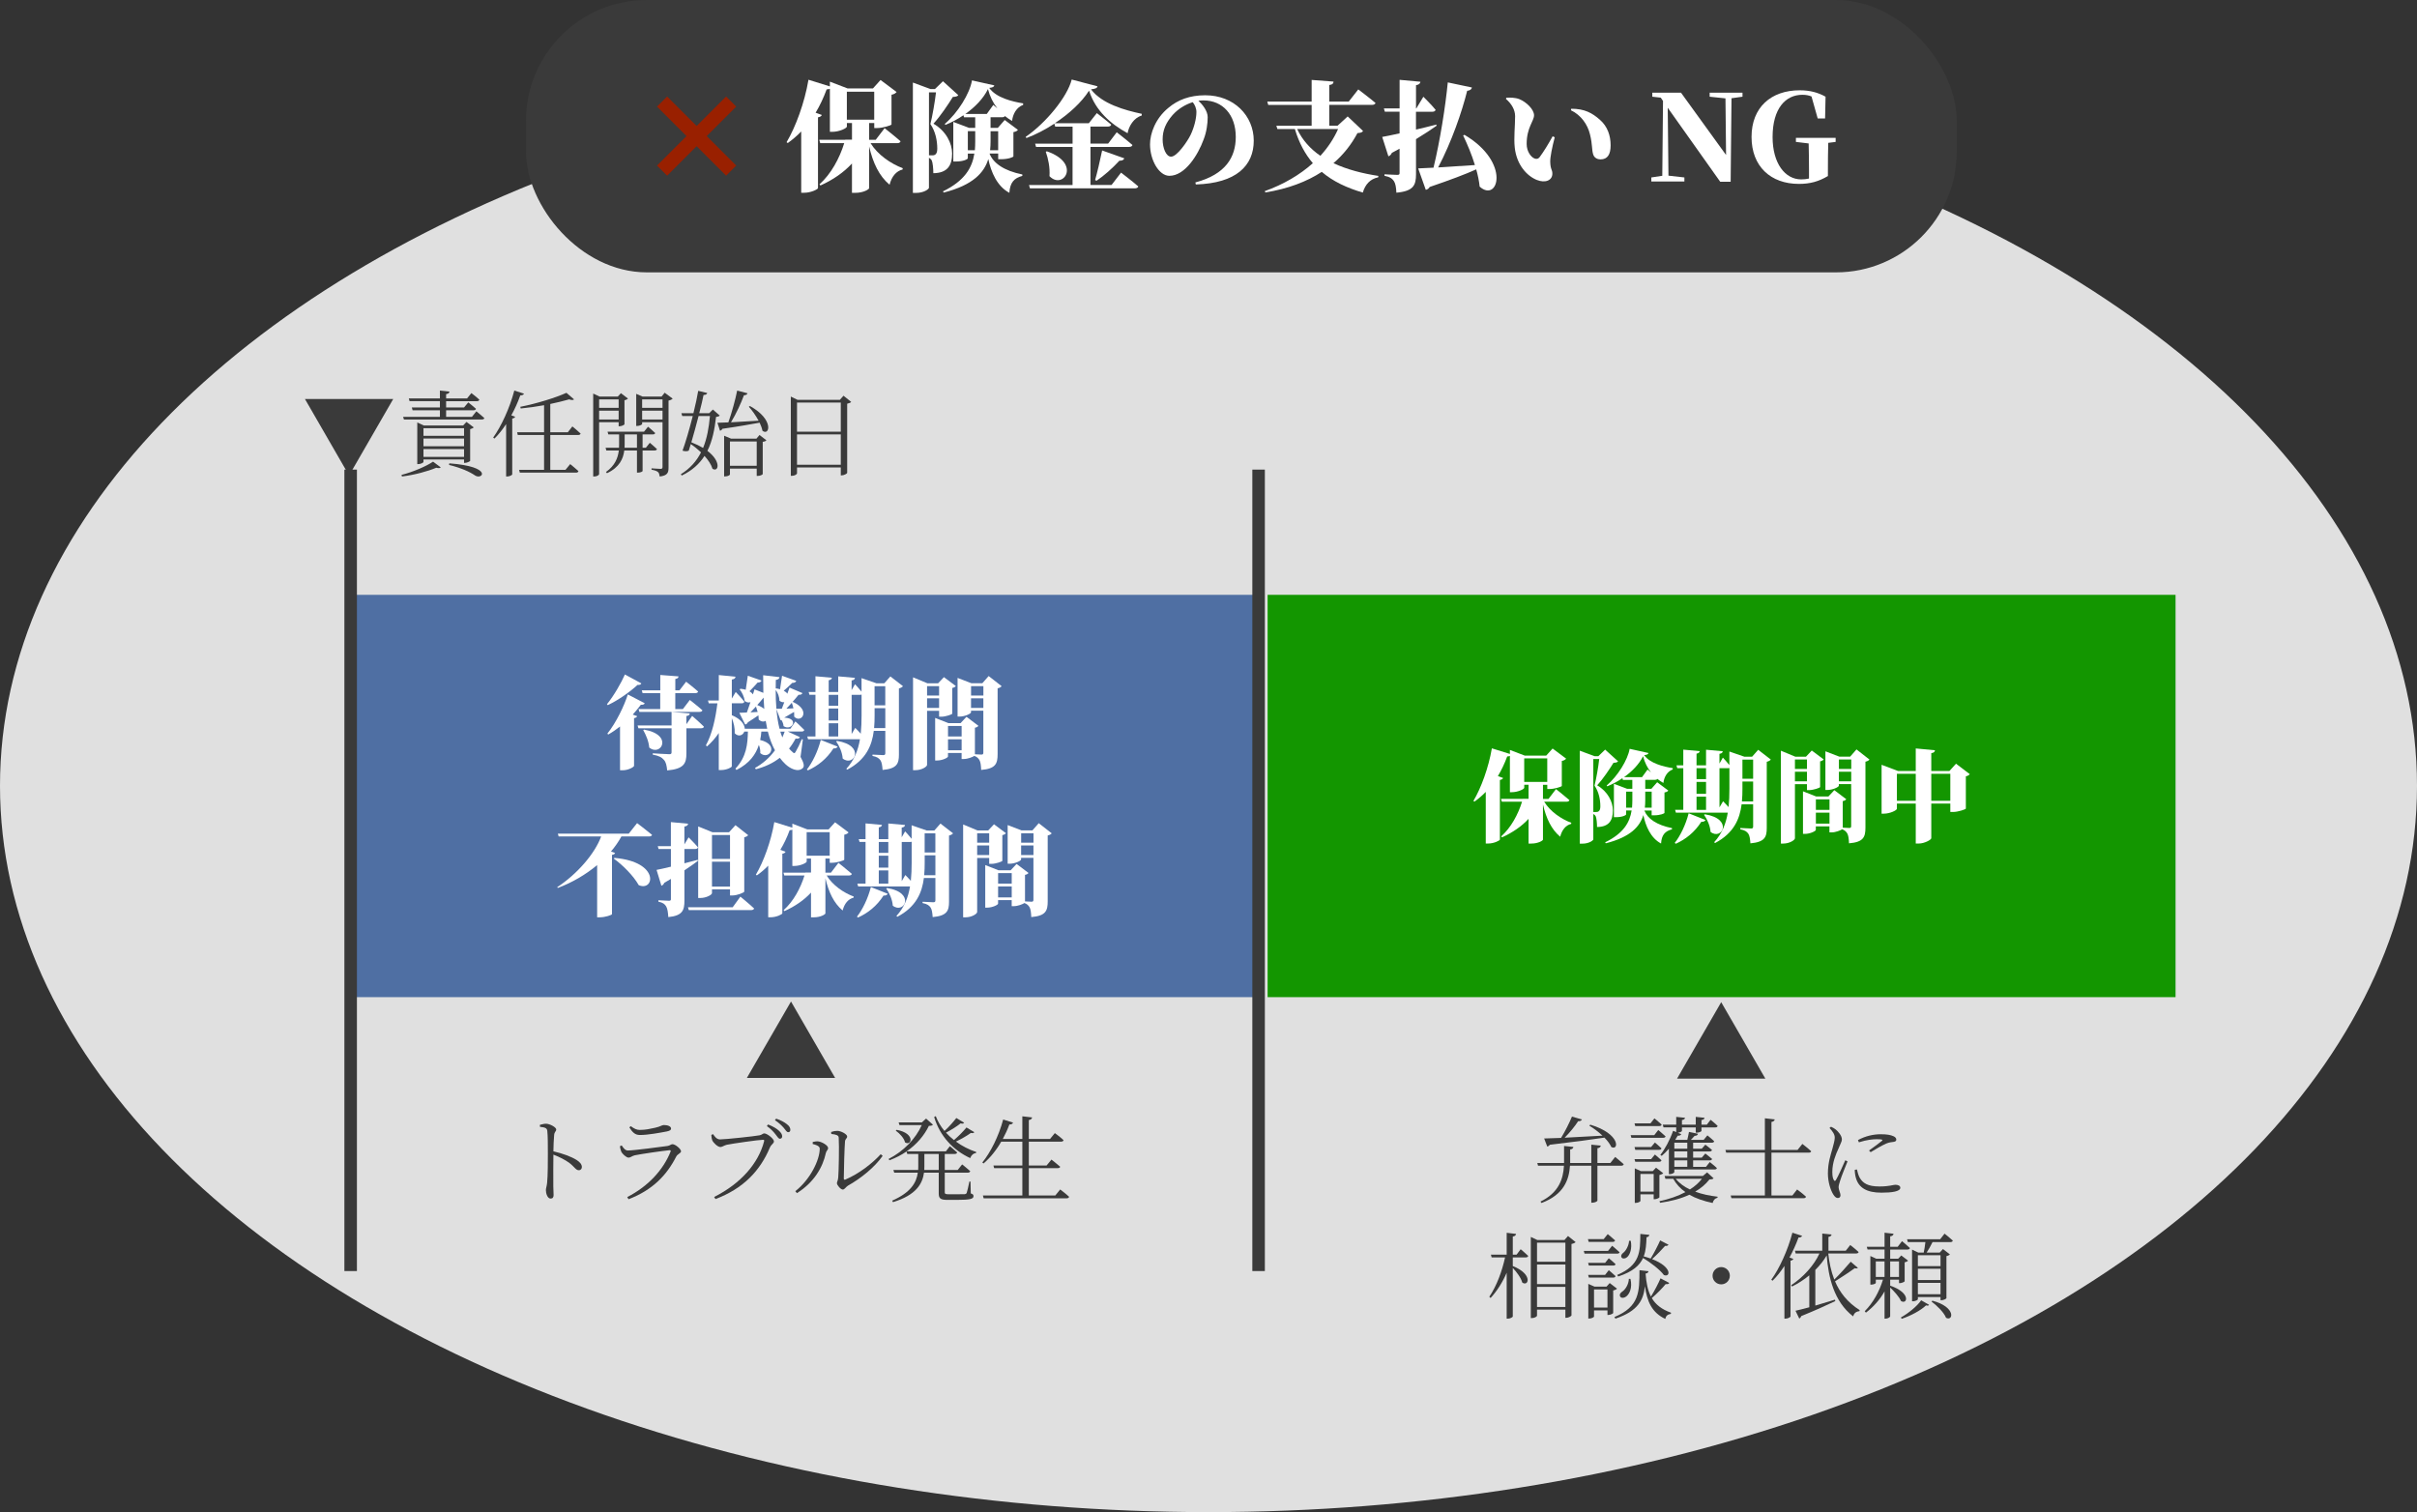 <?xml version="1.0" encoding="UTF-8"?>
<svg id="_レイヤー_1" data-name="レイヤー_1" xmlns="http://www.w3.org/2000/svg" viewBox="0 0 772 483">
  <rect x="0" y="0" width="772" height="483" fill="#333333" stroke="none"/>
  <defs>
    <style>
      .cls-1 {
        fill: #e0e0e0;
      }

      .cls-2 {
        fill: #139600;
      }

      .cls-3 {
        fill: #3a3a3a;
      }

      .cls-4 {
        fill: #992000;
      }

      .cls-5 {
        fill: #fff;
      }

      .cls-6 {
        fill: none;
        stroke: #3a3a3a;
        stroke-miterlimit: 10;
        stroke-width: 4px;
      }

      .cls-7 {
        fill: #4f6fa3;
      }
    </style>
  </defs>
  <ellipse class="cls-1" cx="386" cy="251" rx="386" ry="232"/>
  <g>
    <path class="cls-3" d="M111.5,151.87l-14.1-24.42h28.2l-14.1,24.42Z"/>
    <path class="cls-3" d="M128.24,151.69c3.69-.93,7.98-2.79,10.08-4.23l2.46,1.83c-.24.27-.72.3-1.44.12-2.64,1.11-6.96,2.31-10.95,2.79l-.15-.51ZM152.15,131.38s1.56,1.26,2.55,2.16c-.06.3-.36.45-.78.45h-24.9l-.27-.84h11.76v-2.1h-8.73l-.24-.9h8.97v-2.01h-9.69l-.24-.87h9.93v-2.52l3.06.33c-.06.42-.36.72-1.08.81v1.38h6.69l1.38-1.71s1.59,1.2,2.55,2.1c-.09.33-.36.48-.75.48h-9.87v2.01h5.73l1.35-1.62s1.5,1.17,2.46,2.04c-.09.33-.36.48-.78.48h-8.76v2.1h8.25l1.41-1.77ZM148.22,147.85v-1.08h-12.96v.81c0,.18-.84.66-1.65.66h-.33v-13.29l2.1.96h12.54l1.08-1.14,2.31,1.74c-.18.21-.63.45-1.14.57v10.11c0,.18-1.02.66-1.65.66h-.3ZM135.26,136.78v2.43h12.96v-2.43h-12.96ZM148.22,140.08h-12.96v2.46h12.96v-2.46ZM148.22,145.93v-2.49h-12.96v2.49h12.96ZM143.51,148c14.16,1.05,10.59,5.43,8.22,3.87-1.65-1.14-4.53-2.46-8.31-3.36l.09-.51Z"/>
    <path class="cls-3" d="M167.36,125.74c-.12.33-.51.57-1.17.54-.81,2.25-1.77,4.41-2.88,6.39l1.23.45c-.09.27-.39.48-.93.57v17.85c-.03.18-.81.66-1.59.66h-.36v-16.74c-1.17,1.77-2.4,3.33-3.72,4.62l-.42-.3c2.58-3.63,5.25-9.33,6.75-15.03l3.09.99ZM175.76,138.94v11.13h4.86l1.5-1.83s1.62,1.29,2.64,2.25c-.09.33-.36.48-.78.48h-17.94l-.24-.9h7.98v-11.13h-8.4l-.21-.87h8.61v-8.64c-2.46.45-5.01.81-7.47,1.05l-.12-.54c5.13-.99,11.49-2.97,14.73-4.47l2.43,2.1c-.27.27-.81.27-1.56,0-1.68.48-3.78.99-6.03,1.47v9.03h5.61l1.44-1.86s1.65,1.32,2.64,2.28c-.09.3-.36.45-.75.45h-8.94Z"/>
    <path class="cls-3" d="M191.36,134.86v16.56c0,.3-.66.78-1.53.78h-.36v-26.49l2.04.96h5.82l.99-1.08,2.25,1.71c-.18.21-.57.45-1.11.54v7.68c-.03.21-.96.63-1.59.63h-.27v-1.29h-6.24ZM191.36,127.57v2.7h6.24v-2.7h-6.24ZM197.6,133.99v-2.82h-6.24v2.82h6.24ZM205.25,143.89v6.57c0,.12-.6.51-1.5.51h-.3v-7.08h-4.05c-.33,2.61-1.5,5.37-5.52,7.26l-.33-.39c2.88-2.04,3.81-4.47,4.11-6.87h-3.99l-.24-.87h4.29c.03-.39.03-.75.03-1.14v-3.12h-3.45l-.24-.87h11.64l1.29-1.59s1.38,1.14,2.28,2.01c-.06.3-.33.45-.75.45h-3.27v4.26h1.05l1.26-1.59s1.38,1.14,2.28,2.01c-.06.3-.36.45-.78.45h-3.81ZM203.45,143.02v-4.26h-3.93v3.12c0,.36,0,.75-.03,1.14h3.96ZM214.85,127.33c-.21.24-.72.51-1.32.63v21.45c0,1.56-.33,2.52-2.82,2.79-.09-.6-.21-1.17-.54-1.41-.36-.33-.99-.57-2.07-.75v-.45s2.37.18,2.88.18c.48,0,.63-.18.63-.6v-14.31h-6.51v.57c0,.21-.81.63-1.62.63h-.27v-10.26l2.01.87h6.09l.99-1.23,2.55,1.89ZM205.1,127.57v2.7h6.51v-2.7h-6.51ZM211.61,133.99v-2.82h-6.51v2.82h6.51Z"/>
    <path class="cls-3" d="M229.88,132.73c-.24.27-.51.36-1.17.45-.45,3.87-1.14,7.59-2.76,10.83,4.5,3.39,3.6,6.93,1.62,5.73-.39-1.35-1.35-2.79-2.55-4.11-1.59,2.49-3.9,4.65-7.26,6.27l-.3-.42c3-1.86,5.04-4.23,6.45-6.99-1.05-.99-2.19-1.92-3.27-2.64-.21.75-.42,1.44-.63,2.07-.42.27-1.2.3-2.01.03.93-2.49,2.22-6.9,3.27-11.07h-3.36l-.27-.9h3.84c.69-2.79,1.26-5.4,1.53-7.14l2.88.69c-.12.39-.42.63-1.17.63-.27,1.44-.78,3.51-1.38,5.82h3.18l1.17-1.17,2.19,1.92ZM223.13,132.88c-.72,2.79-1.56,5.85-2.31,8.4,1.47.57,2.7,1.17,3.75,1.8,1.26-3.06,1.86-6.51,2.19-10.2h-3.63ZM239.54,129.7c7.86,4.35,6.24,9.69,3.99,7.89-.15-.81-.48-1.68-.9-2.58-2.97.54-6.81,1.23-11.88,1.95-.21.36-.48.57-.78.63l-.81-2.55c.84,0,2.04-.06,3.48-.12,1.11-3.15,2.22-7.17,2.82-10.17l3.3.87c-.12.36-.48.63-1.14.63-.9,2.46-2.43,5.82-4.14,8.64,2.49-.15,5.58-.33,8.82-.51-.9-1.65-2.07-3.3-3.12-4.47l.36-.21ZM242.6,138.94l2.19,1.71c-.21.24-.54.39-1.17.48v10.29c0,.15-.75.6-1.59.6h-.33v-2.34h-8.55v1.89c0,.15-.6.6-1.56.6h-.3v-12.99l2.22.93h8.1l.99-1.17ZM241.7,148.78v-7.77h-8.55v7.77h8.55Z"/>
    <path class="cls-3" d="M271.88,128.38c-.21.24-.69.45-1.29.57v22.11c-.03.21-.99.78-1.74.78h-.3v-2.52h-13.98v1.86c0,.3-.72.81-1.65.81h-.33v-25.32l2.16,1.05h13.5l1.17-1.32,2.46,1.98ZM254.57,128.59v9.3h13.98v-9.3h-13.98ZM268.55,148.45v-9.69h-13.98v9.69h13.98Z"/>
  </g>
  <g>
    <path class="cls-3" d="M252.65,319.9l14.1,24.42h-28.2l14.1-24.42Z"/>
    <path class="cls-3" d="M172.44,359.3c.78-.18,1.35-.36,1.92-.36,1.26,0,3.3,1.14,3.3,1.83,0,.6-.54.72-.66,1.71-.15,1.44-.21,3.63-.24,5.28,2.91.66,5.76,1.71,7.41,2.76.9.57,1.68,1.32,1.68,2.25,0,.51-.33,1.02-.96,1.02-.99,0-1.32-1.02-3.12-2.4-1.35-.93-2.97-1.8-5.01-2.58-.03,2.07-.06,6.99-.03,10.17.03,1.32.09,2.22.09,2.73,0,.78-.3,1.14-.96,1.14-.99,0-1.5-1.65-1.5-2.67,0-.66.27-1.2.39-2.34.24-2.22.24-7.14.24-9.42,0-2.4,0-5.67-.18-7.17-.09-.96-.75-1.14-2.34-1.32l-.03-.63Z"/>
    <path class="cls-3" d="M198,366.14l.57-.27c.63.93,1.14,1.62,2.01,1.62,1.77,0,10.5-1.14,12.6-1.44.84-.12,1.11-.57,1.62-.57.9,0,2.73,1.53,2.73,2.28,0,.57-1.17.9-1.53,1.65-3,5.88-7.47,10.68-15.24,13.65l-.42-.69c6.66-3.42,11.46-8.61,13.83-14.49.12-.36.03-.54-.36-.48-2.43.24-9,1.2-11.04,1.62-.93.21-1.35.75-2.01.75-.72,0-2.04-1.23-2.34-1.95-.21-.51-.33-1.08-.42-1.68ZM213.02,361.4c-2.22.42-5.97,1.14-8.64,1.14-1.53,0-2.37-.84-3.36-2.43l.45-.39c1.14.84,1.92,1.2,2.88,1.2,1.86,0,3.36-.36,4.89-.69,1.77-.39,2.16-.87,2.79-.87,1.29,0,2.31.42,2.31,1.14,0,.42-.36.69-1.32.9Z"/>
    <path class="cls-3" d="M229.98,363.95c1.68,0,11.22-1.02,12.66-1.32.78-.15.96-.6,1.47-.6.9,0,3.09,1.71,3.09,2.55,0,.66-.87.96-1.29,1.95-3.15,7.5-8.52,13.11-17.37,16.47l-.45-.66c8.61-4.35,14.13-10.74,15.96-17.76.12-.45-.06-.51-.36-.51-1.32,0-9.84,1.23-11.55,1.59-.81.18-1.44.72-2.04.72-.9,0-2.31-1.41-2.61-2.16-.15-.42-.24-.9-.3-1.71l.57-.24c.51.75,1.14,1.68,2.22,1.68ZM247.7,362.33c-.6-.78-1.44-1.71-2.76-2.64l.39-.51c1.56.6,2.7,1.29,3.45,1.98s1.05,1.23,1.05,1.83c0,.48-.3.75-.75.75-.42,0-.78-.66-1.38-1.41ZM250.31,360.23c-.69-.75-1.38-1.47-2.79-2.43l.39-.48c1.53.51,2.64,1.14,3.39,1.74.84.63,1.14,1.2,1.14,1.83,0,.48-.24.75-.69.75-.51,0-.78-.66-1.44-1.41Z"/>
    <path class="cls-3" d="M259.58,365.42v-.63c.45-.12,1.08-.27,1.74-.21,1.05.09,3.18,1.23,3.18,2.13,0,.63-.57.84-.72,1.59-.99,4.59-3.78,9.39-9.24,12.81l-.51-.63c4.77-3.72,7.8-9.96,7.8-13.59,0-.93-1.53-1.29-2.25-1.47ZM265.46,361.58c.78-.27,1.29-.36,1.98-.36,1.2,0,3.15,1.08,3.15,1.8,0,.66-.6.66-.69,1.59-.15,1.38-.39,9.54-.39,11.79,0,.42.18.48.48.39,4.35-1.86,8.52-5.07,11.31-8.1l.63.51c-2.58,3.69-6.96,7.2-11.07,9.51-.69.42-1.08,1.26-1.68,1.26-.66,0-1.86-1.44-1.86-2.01s.33-.72.42-1.92c.15-1.71.33-9.78.15-12.66-.03-.75-.84-1.02-2.37-1.17l-.06-.63Z"/>
    <path class="cls-3" d="M310.07,381.2c.69.21.87.45.87.87,0,.87-.93,1.2-5.37,1.2h-2.94c-2.28,0-2.79-.51-2.79-2.04v-6.66h-4.71c-.48,3.51-2.46,7.14-9.9,9.42l-.27-.48c5.88-2.58,7.74-5.67,8.19-8.94h-7.53l-.27-.87h7.92c0-.36.03-.75.03-1.11v-3.99h-3.51l-.24-.81c-1.59,1.11-3.42,2.07-5.46,2.82l-.27-.42c4.83-2.46,8.67-6.51,10.59-10.8h-7.11l-.27-.87h7.41l1.35-1.23,2.19,1.95c-.24.3-.57.36-1.29.39-1.5,3.06-3.87,5.91-7.11,8.13h12.54l1.26-1.65s1.44,1.17,2.34,2.01c-.09.33-.39.48-.78.48h-3.18v5.1h4.14l1.41-1.77s1.56,1.23,2.58,2.16c-.09.33-.36.48-.78.48h-7.35v6.21c0,.51.12.69,1.23.69h2.64c1.2,0,2.13-.03,2.52-.03.33-.03.45-.12.6-.36.18-.45.54-2.07.87-3.66h.36l.09,3.78ZM286.38,360.89c6.15,1.14,4.77,5.31,2.7,4.02-.3-1.35-1.74-2.91-2.97-3.75l.27-.27ZM299.84,373.7v-5.1h-4.59v3.96c0,.39,0,.75-.03,1.14h4.62ZM311.21,361.64c-.21.27-.48.39-1.11.24-1.14.84-3,1.92-4.77,2.76,1.95,1.44,4.17,2.55,6.48,3.33l-.06.33c-.84.09-1.53.69-1.86,1.62-5.43-2.52-9.63-6.93-11.52-13.11l.51-.3c.66,1.74,1.62,3.33,2.79,4.74,1.41-1.26,2.94-3.03,3.78-4.14l2.49,1.5c-.21.3-.45.39-1.11.21-1.11.9-2.94,2.07-4.68,2.97.78.87,1.62,1.65,2.55,2.37,1.5-1.26,3.12-2.94,3.99-4.02l2.52,1.5Z"/>
    <path class="cls-3" d="M338.63,379.94s1.77,1.32,2.85,2.34c-.09.33-.36.48-.78.48h-26.52l-.24-.9h12.6v-8.73h-9l-.24-.84h9.24v-7.62h-6.75c-1.62,2.82-3.57,5.19-5.64,6.96l-.39-.3c2.61-3.24,5.22-8.34,6.66-13.74l3.15.99c-.12.36-.51.63-1.17.6-.6,1.62-1.32,3.18-2.1,4.62h6.24v-7.23l3.12.36c-.09.42-.33.72-1.05.84v6.03h6.78l1.53-1.86s1.71,1.23,2.79,2.25c-.09.33-.39.48-.81.48h-10.29v7.62h5.67l1.56-1.89s1.71,1.32,2.79,2.28c-.06.3-.36.45-.78.45h-9.24v8.73h8.46l1.56-1.92Z"/>
  </g>
  <g>
    <path class="cls-3" d="M549.76,320.11l14.1,24.42h-28.2l14.1-24.42Z"/>
    <path class="cls-3" d="M515.89,369.56s1.68,1.32,2.73,2.31c-.09.33-.36.48-.78.48h-7.62v11.13c0,.27-.84.69-1.62.69h-.33v-11.82h-6.81c-.3,4.53-1.98,9.24-9.09,11.91l-.33-.45c5.85-2.85,7.26-7.2,7.5-11.46h-8.28l-.24-.87h8.55v-5.43l2.97.3c-.06.42-.3.72-1.02.81v4.32h6.75v-5.85l3.03.3c-.09.42-.33.75-1.08.84v4.71h4.14l1.53-1.92ZM493.21,363.65c1.26-.03,3.12-.09,5.4-.18,1.29-2.1,2.64-4.77,3.48-6.81l3.18.93c-.15.33-.54.6-1.2.54-1.02,1.59-2.64,3.6-4.32,5.28,3.45-.18,7.65-.39,12.09-.66-1.35-1.26-2.88-2.4-4.2-3.18l.3-.33c9.78,2.94,9.15,8.46,6.72,7.14-.42-.96-1.2-1.98-2.19-3-4.29.66-9.87,1.38-17.46,2.28-.18.3-.51.51-.81.57l-.99-2.58Z"/>
    <path class="cls-3" d="M529.66,360.95s1.44,1.2,2.34,2.04c-.09.3-.39.45-.81.45h-10.11l-.24-.84h7.53l1.29-1.65ZM522.31,359.69l-.24-.87h5.1l1.26-1.59s1.41,1.11,2.31,1.98c-.09.33-.36.48-.78.48h-7.65ZM528.58,364.94s1.29,1.05,2.1,1.86c-.06.33-.33.48-.75.48h-7.62l-.24-.9h5.31l1.2-1.44ZM522.31,371.09l-.24-.84h5.31l1.2-1.47s1.29,1.05,2.1,1.83c-.06.33-.33.48-.75.48h-7.62ZM530.02,382.46c-.03.18-.96.6-1.53.6h-.3v-1.56h-4.23v2.1c0,.21-.75.63-1.5.63h-.3v-11.04l1.95.9h3.78l1.05-1.11,2.31,1.77c-.18.21-.66.45-1.23.57v7.14ZM528.19,380.63v-5.64h-4.23v5.64h4.23ZM547.33,376.37c-.24.27-.6.36-1.32.36-1.2,1.53-2.73,2.85-4.56,3.9,2.13.81,4.59,1.32,7.14,1.62v.33c-.78.18-1.35.75-1.56,1.68-2.82-.6-5.34-1.44-7.44-2.64-2.64,1.23-5.79,2.07-9.33,2.58l-.24-.51c3.06-.66,5.91-1.62,8.31-2.91-1.62-1.11-2.91-2.52-3.9-4.26h-2.49l-.27-.9h12.24l1.35-1.14,2.07,1.89ZM531.1,359.24h4.29v-2.49l2.82.3c-.06.36-.33.63-.99.72v1.47h4.41v-2.49l2.82.3c-.06.36-.33.63-.99.72v1.47h1.71l1.2-1.56s1.41,1.11,2.25,1.95c-.06.33-.33.48-.72.48h-4.44v1.11c0,.21-.78.57-1.47.57h-.36v-1.68h-4.41v1.11c0,.21-.66.54-1.32.6l1.11.45c-.15.3-.51.57-1.14.48-.24.45-.51.9-.78,1.32l.06.03h3.78c.18-.81.42-1.83.54-2.55l2.88.6c-.09.42-.48.66-1.08.66-.3.36-.75.84-1.2,1.29h4.08l1.2-1.44s1.32,1.05,2.16,1.86c-.06.33-.33.48-.75.48h-5.97v1.92h2.76l1.14-1.29s1.26.93,2.13,1.68c-.09.33-.36.48-.78.48h-5.25v1.98h2.76l1.14-1.32s1.29.99,2.16,1.74c-.09.33-.36.45-.78.45h-5.28v2.07h4.11l1.2-1.53s1.41,1.08,2.28,1.92c-.06.3-.33.45-.75.45h-12.84v.84c0,.18-.63.66-1.47.66h-.27v-8.13c-.75.87-1.53,1.65-2.28,2.28l-.45-.3c1.44-1.8,3.06-4.77,4.08-7.71l.99.42v-1.5h-4.05l-.24-.87ZM534.79,365v1.92h4.14v-1.92h-4.14ZM538.93,367.79h-4.14v1.98h4.14v-1.98ZM538.93,370.64h-4.14v2.07h4.14v-2.07ZM535.24,376.52c1.11,1.41,2.67,2.55,4.53,3.42,1.56-.99,2.85-2.13,3.84-3.42h-8.37Z"/>
    <path class="cls-3" d="M575.68,365.39s1.77,1.35,2.82,2.34c-.09.33-.36.45-.81.45h-11.88v13.68h6.69l1.5-1.92s1.8,1.32,2.85,2.31c-.09.33-.36.48-.81.48h-23.01l-.24-.87h10.92v-13.68h-12.36l-.24-.87h12.6v-10.11l3.15.36c-.09.42-.36.69-1.05.81v8.94h8.34l1.53-1.92Z"/>
    <path class="cls-3" d="M590.11,370.97c-.63,1.56-2.01,4.95-2.34,6.09-.3.93-.51,1.62-.51,2.16,0,.87.6,1.83.6,2.55,0,.57-.3.9-.87.9-.54,0-1.02-.48-1.41-1.11-.81-1.23-1.74-3.93-1.74-6.72,0-3.57.96-6.12,1.44-7.92.36-1.44.72-2.49.75-3.48.03-1.08-.69-2.07-1.68-3.15l.48-.39c.6.27,1.02.51,1.53.9.63.51,1.95,1.89,1.95,3.15,0,.69-.42,1.23-1.14,3.03-.78,1.68-1.92,4.38-1.92,7.35,0,1.59.24,2.19.48,2.58.18.36.39.42.66.03.66-1.05,2.34-4.8,3-6.33l.72.36ZM593.11,373.55c.18.72.45,1.86.87,2.61,1.02,1.77,2.61,2.82,6.3,2.82,3.24,0,4.38-.54,5.1-.54.81,0,1.59.27,1.59.96,0,1.2-2.79,1.56-6.03,1.56-4.68,0-7.23-1.56-8.13-4.62-.27-.9-.39-1.86-.39-2.67l.69-.12ZM593.44,364.16c2.4-1.32,5.07-1.86,7.17-1.86s3.21.21,4.17.63c.63.27.9.69.9,1.05,0,.39-.18.66-.81.75-.72.09-1.47.15-2.46.57-1.32.6-3.45,1.8-4.92,2.73l-.51-.54c1.35-.96,3.48-2.52,4.11-3.06.36-.33.33-.54-1.65-.54-1.23,0-3.18.18-5.7.99l-.3-.72Z"/>
    <path class="cls-3" d="M485.71,399.03s1.5,1.23,2.4,2.13c-.06.33-.36.48-.78.48h-4.14v2.76c6.54,2.61,5.04,6.69,3.03,5.28-.39-1.5-1.8-3.39-3.03-4.68v15.48c0,.27-.84.72-1.53.72h-.42v-14.67c-1.29,3-3,5.73-5.13,8.07l-.42-.39c2.37-3.48,4.05-8.13,5.04-12.57h-4.29l-.24-.87h5.04v-6.99l3,.36c-.09.45-.33.72-1.05.84v5.79h1.2l1.32-1.74ZM503.26,396.75c-.21.24-.72.48-1.32.6v22.83c-.03.21-.96.75-1.65.75h-.3v-2.61h-9.06v1.92c0,.27-.72.78-1.62.78h-.36v-25.92l2.1.99h8.64l1.14-1.29,2.43,1.95ZM490.93,396.93v6.09h9.06v-6.09h-9.06ZM490.93,403.92v6.24h9.06v-6.24h-9.06ZM499.99,417.48v-6.42h-9.06v6.42h9.06Z"/>
    <path class="cls-3" d="M514.93,397.92s1.44,1.2,2.37,2.07c-.09.3-.36.45-.78.45h-10.41l-.24-.87h7.74l1.32-1.65ZM507.43,396.69l-.24-.9h5.04l1.29-1.59s1.44,1.14,2.34,2.01c-.09.33-.36.48-.78.48h-7.65ZM512.68,403.38l1.17-1.47s1.32,1.05,2.16,1.86c-.06.33-.33.48-.75.48h-7.77l-.24-.87h5.43ZM507.49,408.09l-.24-.87h5.43l1.17-1.5s1.32,1.08,2.16,1.89c-.06.33-.33.48-.75.48h-7.77ZM516.49,411.63c-.21.21-.63.45-1.23.57v7.2c-.03.21-.96.63-1.59.63h-.24v-1.47h-4.29v1.98c0,.18-.75.63-1.53.63h-.3v-11.07l1.98.87h3.84l1.02-1.14,2.34,1.8ZM513.43,417.66v-5.79h-4.29v5.79h4.29ZM533.17,409.8c-.12.27-.51.48-1.14.36-.96,1.17-2.76,3.06-4.44,4.47,1.2,2.04,3.12,3.6,6.15,4.68l-.06.36c-.96.18-1.56.54-1.77,1.62-4.26-1.98-5.85-5.58-6.51-10.44-.48,4.38-2.16,7.92-9.42,10.35l-.33-.51c8.07-3.33,7.98-8.16,8.01-14.97l2.88.33c-.06.36-.3.66-.93.75.21,2.94.69,5.37,1.71,7.35,1.14-1.83,2.46-4.38,3.06-5.82l2.79,1.47ZM516.52,407.25c7.38-3.12,7.38-7.5,7.41-13.11l2.88.3c-.06.36-.3.69-.9.75-.09,2.19-.18,4.23-.9,6.12.81.21,1.56.45,2.22.69,1.08-1.77,2.43-4.38,3.03-5.79l2.67,1.38c-.12.21-.51.48-1.08.36-.93,1.08-2.61,2.82-4.17,4.23,6.51,2.52,5.91,5.91,3.78,5.1-1.23-1.71-4.32-4.05-6.66-5.46-1.08,2.37-3.27,4.38-7.92,5.91l-.36-.48ZM520.78,408.51c.66,2.88-.33,4.83-1.35,5.61-.66.51-1.62.63-1.95,0-.3-.57.06-1.14.63-1.53,1.02-.63,2.1-2.34,2.16-4.11l.51.03ZM520.87,396.33c.48,2.55-.27,4.41-1.11,5.19-.54.51-1.47.69-1.83.12-.3-.51.03-1.11.54-1.47.87-.66,1.8-2.34,1.86-3.84h.54Z"/>
    <path class="cls-3" d="M549.76,410.25c-1.53,0-2.76-1.23-2.76-2.76s1.23-2.76,2.76-2.76,2.76,1.23,2.76,2.76-1.23,2.76-2.76,2.76Z"/>
    <path class="cls-3" d="M572.8,402.12c-.09.27-.39.48-.9.57v17.85c-.06.18-.84.66-1.59.66h-.36v-16.83c-1.17,1.8-2.46,3.42-3.78,4.71l-.42-.3c2.61-3.63,5.25-9.33,6.75-15.03l3.09.99c-.12.33-.48.57-1.14.54-.81,2.25-1.8,4.41-2.88,6.39l1.23.45ZM593.41,404.97c-.12.21-.45.24-1.02.12-1.47,1.11-4.2,2.88-6.27,4.2,1.5,3.51,3.93,6.69,7.86,9.18l-.06.33c-1.02.12-1.71.57-2.01,1.68-6.15-4.71-7.92-12.57-8.46-19.47-.96,1.65-2.19,3.21-3.63,4.62v11.4c1.95-.57,4.11-1.23,6.27-1.89l.12.45c-2.61,1.23-6.15,2.88-10.89,4.8-.12.36-.36.66-.63.78l-1.2-2.49c.96-.21,2.52-.6,4.41-1.11v-10.2c-1.68,1.38-3.57,2.61-5.52,3.57l-.27-.42c3.87-2.55,7.35-6.39,9.03-10.14h-7.59l-.24-.87h8.73v-5.49l2.97.3c-.06.39-.33.66-.99.78v4.41h5.52l1.44-1.83s1.68,1.29,2.67,2.25c-.06.3-.36.45-.78.45h-8.91c.3,2.82.87,5.67,1.92,8.34,1.71-1.68,3.96-4.17,5.25-5.7l2.28,1.95Z"/>
    <path class="cls-3" d="M603.73,410.67c6.78,2.28,5.46,6.18,3.45,4.89-.57-1.32-2.16-3.09-3.45-4.29v9.18c0,.3-.78.75-1.44.75h-.36v-8.7c-1.47,2.61-3.48,4.89-5.94,6.78l-.39-.45c2.7-2.7,4.68-6.33,5.82-10.08h-2.28v1.05c0,.18-.75.54-1.47.54h-.27v-9.15l1.89.87h2.64v-2.94h-5.43l-.24-.87h5.67v-4.5l2.88.33c-.09.45-.33.72-1.08.84v3.33h2.4l1.38-1.8s1.56,1.29,2.52,2.19c-.06.33-.36.48-.78.48h-5.52v2.94h2.55l.99-1.05,2.19,1.68c-.18.18-.63.42-1.11.51v6.06c-.03.18-.93.6-1.53.6h-.27v-1.11h-2.82v1.92ZM599.14,407.88h2.79v-4.95h-2.79v4.95ZM603.73,402.93v4.95h2.82v-4.95h-2.82ZM607.15,420.83c2.4-1.35,5.16-3.57,6.48-5.49l2.52,1.44c-.15.3-.45.33-.96.18-1.68,1.62-4.95,3.36-7.77,4.29l-.27-.42ZM621.1,394.05s1.65,1.29,2.64,2.22c-.09.33-.39.48-.78.48h-5.7c-.57,1.17-1.26,2.43-1.89,3.36h4.17l1.05-1.14,2.22,1.71c-.18.21-.6.45-1.11.54v13.44c-.03.21-.93.66-1.59.66h-.3v-1.02h-7.23v.72c0,.18-.75.63-1.56.63h-.3v-16.5l2.01.96h1.71c.21-.93.42-2.25.54-3.36h-5.61l-.24-.9h10.56l1.41-1.8ZM612.58,400.95v3.48h7.23v-3.48h-7.23ZM612.58,408.87h7.23v-3.6h-7.23v3.6ZM619.81,413.4v-3.63h-7.23v3.63h7.23ZM617.23,415.47c7.68,2.04,6.6,6.72,4.35,5.46-.69-1.74-2.94-3.93-4.65-5.19l.3-.27Z"/>
  </g>
  <rect class="cls-2" x="404.88" y="190" width="290" height="128.51"/>
  <rect class="cls-7" x="111.96" y="190" width="290" height="128.51"/>
  <g>
    <path class="cls-5" d="M204.85,218.29c-.13.32-.42.54-1.22.48-2.24,2.08-5.92,4.77-9.5,6.46l-.26-.29c2.24-2.75,4.64-6.98,5.73-9.5l5.25,2.85ZM205.94,224.63c-.16.32-.45.54-1.25.48-.74.99-1.6,2.05-2.59,3.14l1.41.51c-.1.29-.38.51-.99.64v15.23c-.03.35-1.79,1.41-3.65,1.41h-.83v-13.98c-1.18.93-2.43,1.82-3.78,2.56l-.26-.29c2.85-3.55,5.44-9.02,6.53-12.51l5.41,2.82ZM221.1,228.69s2.4,2.08,3.74,3.42c-.06.35-.42.51-.9.51h-4.7v8.06c0,3.17-.77,4.93-6.14,5.41-.16-1.57-.38-2.66-1.06-3.39-.67-.77-1.5-1.28-3.55-1.66v-.42s4.51.29,5.34.29c.48,0,.67-.19.67-.58v-7.71h-10.59l-.26-.9h10.85v-4.32l5.82.48c-.06.48-.38.74-1.09.83v2.62l1.86-2.66ZM205.01,220.5h5.89v-4.9l5.82.45c-.03.42-.22.7-1.02.83v3.62h1.34l2.11-2.75s2.4,1.86,3.84,3.14c-.1.35-.45.51-.9.51h-6.4v5.09h2.43l2.21-2.91s2.53,1.95,4.03,3.3c-.1.35-.45.51-.93.51h-19.2l-.26-.9h6.91v-5.09h-5.63l-.26-.9ZM205.71,233.05c9.5,1.66,5.41,8.77,1.66,5.73-.16-1.98-1.06-4.06-1.92-5.57l.26-.16Z"/>
    <path class="cls-5" d="M255.69,241.75c1.09,1.95,1.28,3.04.74,3.58-1.57,1.5-4.13.1-5.54-1.22-.67-.64-1.28-1.31-1.82-2.05-2.24,1.76-4.83,2.91-7.65,3.65l-.26-.42c2.37-1.31,4.58-3.17,6.37-5.63-.99-1.79-1.73-3.81-2.27-5.98h-2.08c-.06.9-.19,1.79-.38,2.69,6.3,1.47,2.88,6.66.03,4.19.06-.86-.1-1.79-.45-2.62-.96,3.01-2.94,5.86-7.14,8l-.35-.42c3.62-3.81,3.9-8,4-11.84h-1.15c-.45,1.22-1.86,1.79-3.07.54.1-1.6-.32-3.39-.93-4.83v15.39c0,.35-1.73,1.18-3.33,1.18h-.83v-11.81c-1.06,1.57-2.3,2.98-3.74,4.26l-.38-.32c2.02-3.65,3.1-8.67,3.68-13.44h-2.75l-.26-.9h3.46v-8.13l5.34.54c-.06.45-.32.77-1.18.9v6.08l1.25-2.11s1.82,1.89,2.75,3.1c-.06.35-.38.51-.83.51h-3.17v3.81c3.01,1.25,4.06,2.98,4.13,4.32h7.17c-.16-.83-.32-1.66-.48-2.53-.61.38-1.47.32-2.24-.42,0-.45-.03-.9-.1-1.34-.86.61-1.95,1.34-3.36,2.24-.19.42-.51.64-.86.7l-1.86-3.74c.54,0,1.41-.06,2.4-.1.35-.96.74-2.08,1.15-3.3-.54.19-1.18.13-1.86-.38-.1-1.31-.86-2.82-1.6-3.71l.29-.19c.64.06,1.18.19,1.66.32.22-1.31.45-2.98.67-4.48l4.38,1.54c-.16.38-.58.67-1.25.64-.8.9-1.73,1.92-2.59,2.78.51.32.86.64,1.09.99l.51-1.6,2.82,1.12c-.03-1.82-.06-3.71-.06-5.63l5.22.61c-.06.42-.35.77-1.18.9-.03.93-.03,1.82-.03,2.75l.1-.06c.48.06.9.16,1.28.29.19-1.28.42-2.88.64-4.32l4.54,1.63c-.16.42-.58.67-1.28.64-.83.83-1.79,1.73-2.72,2.5.54.29.93.61,1.15.96l.7-1.95,4.13,1.76c-.16.35-.58.61-1.25.54-.61.77-1.28,1.54-1.95,2.3l.13-.03c5.98,2.69,2.62,7.04.42,4.7.03-.48,0-.99-.03-1.5-.83.48-1.86,1.09-3.14,1.82,4.99.22,2.37,4.45-.22,2.72-.03-.67-.32-1.41-.67-1.95-.1.03-.19.06-.29.06l-1.31-3.52c.19,2.24.48,4.32.99,6.24h3.46l1.6-2.34s1.82,1.63,2.85,2.72c-.1.35-.42.51-.83.51h-4.45l3.87,1.79c-.19.42-.54.58-1.38.45-.61,1.18-1.31,2.24-2.08,3.2.35.42.74.8,1.15,1.15.42.45.64.45.96-.13.51-.83,1.38-2.59,1.95-4l.35.06-.74,5.54ZM242,227.41c-.16-.61-.35-1.22-.54-1.73-.61.67-1.18,1.28-1.76,1.86l2.3-.13ZM244.11,226.45c-.1-1.18-.16-2.4-.22-3.62-.64.77-1.31,1.6-2.02,2.37.96.38,1.7.8,2.24,1.25ZM247.76,220.37c0,2.05.06,4.1.22,6.02h1.73c.26-.64.51-1.38.8-2.11-.48.1-1.02-.03-1.57-.48.03-1.18-.51-2.56-1.18-3.42ZM249.23,233.69c.19.64.42,1.28.67,1.86.26-.58.51-1.22.74-1.86h-1.41ZM253.42,226.26c-.13-.64-.32-1.25-.51-1.79-.58.64-1.15,1.28-1.73,1.89l2.24-.1Z"/>
    <path class="cls-5" d="M257.71,245.81c1.76-2.21,3.52-5.79,4.45-9.47l5.38,2.14c-.16.38-.61.64-1.34.58-2.14,3.36-5.02,5.6-8.13,7.01l-.35-.26ZM288.4,219.19c-.22.29-.64.54-1.28.7v21.15c0,2.91-.64,4.48-5.22,4.9-.1-1.41-.26-2.46-.67-3.07-.48-.67-1.06-1.12-2.56-1.41v-.42s2.85.16,3.46.16c.51,0,.64-.22.64-.64v-7.1h-3.68c-.58,4.64-2.46,9.22-8.48,12.38l-.29-.26c2.56-2.78,3.78-6.02,4.35-9.44h-16.57l-.26-.9h2.62v-13.31h-1.92l-.26-.9h2.18v-5.02l5.25.48c-.06.38-.29.67-1.02.8v3.74h3.04v-4.99l5.34.48c-.06.42-.26.7-1.06.83v3.1l1.09-1.89s1.22,1.28,2.08,2.37v-4.32l4.8,1.66h2.46l1.95-2.21,4,3.1ZM264.69,221.94v3.49h3.04v-3.49h-3.04ZM264.69,230.13h3.04v-3.81h-3.04v3.81ZM264.69,235.25h3.04v-4.22h-3.04v4.22ZM267.34,236.66c9.25,1.47,5.44,8.48,1.82,5.63-.13-1.95-1.09-4.06-2.08-5.47l.26-.16ZM273.17,232.5s.9.9,1.76,1.86c.19-1.89.26-3.84.26-5.82v-6.66c-.13.03-.26.06-.42.06h-2.75v12.51l1.15-1.95ZM282.77,232.57v-6.37h-3.42v2.3c0,1.34-.03,2.69-.16,4.06h3.58ZM279.34,219.19v6.11h3.42v-6.11h-3.42Z"/>
    <path class="cls-5" d="M296.11,227.03v17.28c0,.58-1.7,1.7-3.74,1.7h-.74v-29.66l4.61,1.92h3.39l1.86-1.98,3.81,2.85c-.19.22-.54.51-1.15.61v8.22c-.03.22-2.11.96-3.46.96h-.74v-1.89h-3.84ZM296.11,219.16v3.01h3.84v-3.01h-3.84ZM299.95,226.13v-3.07h-3.84v3.07h3.84ZM319.92,219.19c-.22.26-.61.54-1.28.67v21.05c0,3.01-.61,4.64-5.25,5.02-.06-1.47-.19-2.56-.58-3.2-.35-.54-.74-.96-1.6-1.28-.58.38-2.14.99-3.33.99h-.74v-1.92h-4.35v1.12c0,.38-1.79,1.28-3.52,1.28h-.58v-13.6l4.22,1.66h3.9l1.89-2.02,3.81,2.88c-.16.26-.54.51-1.12.61v8.48c.74.03,1.76.1,2.11.1.48,0,.58-.26.58-.61v-13.41h-3.94v.54c0,.38-1.89,1.34-3.68,1.34h-.61v-12.35l4.42,1.7h3.49l2.02-2.3,4.13,3.23ZM302.8,231.89v3.36h4.35v-3.36h-4.35ZM307.15,239.64v-3.49h-4.35v3.49h4.35ZM310.16,219.16v3.01h3.94v-3.01h-3.94ZM314.09,226.13v-3.07h-3.94v3.07h3.94Z"/>
    <path class="cls-5" d="M203.5,262.93s2.98,2.24,4.77,3.74c-.1.35-.48.51-.96.51h-8.83c-.9,1.66-2.02,3.26-3.33,4.8l1.31.48c-.1.29-.35.51-.99.61v18.94c-.06.26-2.14.99-3.84.99h-.9v-16.67c-3.62,3.01-7.94,5.57-12.58,7.3l-.16-.26c6.3-4.13,11.97-10.62,14.02-16.19h-13.57l-.26-.9h22.65l2.66-3.36ZM196.27,274.03c14.62,1.25,12.73,10.88,7.74,8.7-1.7-3.01-5.09-6.4-7.97-8.48l.22-.22Z"/>
    <path class="cls-5" d="M222.93,274.96c-1.09.83-2.53,1.86-4.32,3.04v9.66c0,3.1-.58,4.83-5.15,5.28-.1-1.57-.26-2.66-.67-3.39-.45-.77-1.06-1.25-2.5-1.54v-.45s2.75.16,3.39.16c.48,0,.61-.16.61-.48v-6.5c-.67.42-1.38.83-2.11,1.25-.16.42-.51.8-.93.93l-1.54-5.06c.93-.16,2.56-.54,4.58-1.02v-5.66h-3.94l-.26-.9h4.19v-7.68l5.5.51c-.06.48-.38.8-1.18.9v5.7l1.34-2.24s1.98,1.95,3.01,3.2c-.1.35-.42.51-.86.51h-3.49v4.58c1.41-.35,2.85-.74,4.26-1.12l.06.32ZM236.49,286.41s2.78,2.27,4.38,3.78c-.1.35-.48.51-.93.51h-19.93l-.26-.9h14.27l2.46-3.39ZM227.41,285.29c0,.51-1.79,1.54-3.71,1.54h-.7v-22.85l4.58,1.86h5.28l2.05-2.27,4.06,3.2c-.19.26-.61.54-1.25.67v17.37c-.06.29-2.21,1.22-3.81,1.22h-.74v-1.95h-5.76v1.22ZM227.41,266.73v7.62h5.76v-7.62h-5.76ZM233.17,283.18v-7.94h-5.76v7.94h5.76Z"/>
    <path class="cls-5" d="M264.02,279.63c1.95,3.17,5.44,5.54,8.67,6.75l-.06.35c-1.66.42-2.91,1.82-3.49,4.1-2.82-2.37-4.45-5.82-5.5-10.3v11.23c0,.26-1.44,1.25-3.74,1.25h-.86v-7.9c-2.21,2.4-5.09,4.38-8.48,5.92l-.26-.32c3.14-2.78,5.41-7.04,6.66-11.07h-6.46l-.26-.9h6.98v-.03h1.82v-4.48h-1.38v.96c0,.42-2.02,1.41-3.94,1.41h-.64v-11.58c-.22.1-.51.16-.86.16-.86,2.34-1.86,4.42-2.98,6.27l1.66.61c-.13.32-.38.51-1.02.64v19.04c-.03.32-1.92,1.25-3.68,1.25h-.83v-16.48c-1.12,1.15-2.3,2.18-3.62,3.1l-.32-.22c2.43-4.1,4.83-10.59,5.89-16.8l5.76,1.79v-1.28l4.77,1.82h6.82l2.05-2.27,4.32,3.23c-.22.29-.64.61-1.38.74v8c-.03.22-2.37.96-3.84.96h-.8v-1.34h-1.38v4.51h1.76l2.4-3.14s2.69,2.11,4.29,3.52c-.1.35-.45.51-.93.51h-7.14ZM257.65,273.33h7.36v-7.52h-7.36v7.52Z"/>
    <path class="cls-5" d="M273.71,292.81c1.76-2.21,3.52-5.79,4.45-9.47l5.38,2.14c-.16.38-.61.64-1.34.58-2.14,3.36-5.02,5.6-8.13,7.01l-.35-.26ZM304.4,266.19c-.22.29-.64.54-1.28.7v21.15c0,2.91-.64,4.48-5.22,4.9-.1-1.41-.26-2.46-.67-3.07-.48-.67-1.06-1.12-2.56-1.41v-.42s2.85.16,3.46.16c.51,0,.64-.22.64-.64v-7.1h-3.68c-.58,4.64-2.46,9.22-8.48,12.38l-.29-.26c2.56-2.78,3.78-6.02,4.35-9.44h-16.57l-.26-.9h2.62v-13.31h-1.92l-.26-.9h2.18v-5.02l5.25.48c-.06.38-.29.67-1.02.8v3.74h3.04v-4.99l5.34.48c-.06.42-.26.7-1.06.83v3.1l1.09-1.89s1.22,1.28,2.08,2.37v-4.32l4.8,1.66h2.46l1.95-2.21,4,3.1ZM280.69,268.94v3.49h3.04v-3.49h-3.04ZM280.69,277.13h3.04v-3.81h-3.04v3.81ZM280.69,282.25h3.04v-4.22h-3.04v4.22ZM283.34,283.66c9.25,1.47,5.44,8.48,1.82,5.63-.13-1.95-1.09-4.06-2.08-5.47l.26-.16ZM289.17,279.5s.9.9,1.76,1.86c.19-1.89.26-3.84.26-5.82v-6.66c-.13.03-.26.06-.42.06h-2.75v12.51l1.15-1.95ZM298.77,279.57v-6.37h-3.42v2.3c0,1.34-.03,2.69-.16,4.06h3.58ZM295.34,266.19v6.11h3.42v-6.11h-3.42Z"/>
    <path class="cls-5" d="M312.11,274.03v17.28c0,.58-1.7,1.7-3.74,1.7h-.74v-29.66l4.61,1.92h3.39l1.86-1.98,3.81,2.85c-.19.22-.54.51-1.15.61v8.22c-.03.22-2.11.96-3.46.96h-.74v-1.89h-3.84ZM312.11,266.16v3.01h3.84v-3.01h-3.84ZM315.95,273.13v-3.07h-3.84v3.07h3.84ZM335.92,266.19c-.22.26-.61.54-1.28.67v21.05c0,3.01-.61,4.64-5.25,5.02-.06-1.47-.19-2.56-.58-3.2-.35-.54-.74-.96-1.6-1.28-.58.38-2.14.99-3.33.99h-.74v-1.92h-4.35v1.12c0,.38-1.79,1.28-3.52,1.28h-.58v-13.6l4.22,1.66h3.9l1.89-2.02,3.81,2.88c-.16.26-.54.51-1.12.61v8.48c.74.03,1.76.1,2.11.1.48,0,.58-.26.58-.61v-13.41h-3.94v.54c0,.38-1.89,1.34-3.68,1.34h-.61v-12.35l4.42,1.7h3.49l2.02-2.3,4.13,3.23ZM318.8,278.89v3.36h4.35v-3.36h-4.35ZM323.15,286.64v-3.49h-4.35v3.49h4.35ZM326.16,266.16v3.01h3.94v-3.01h-3.94ZM330.09,273.13v-3.07h-3.94v3.07h3.94Z"/>
  </g>
  <g>
    <path class="cls-5" d="M493.21,256.07c1.95,3.17,5.44,5.54,8.67,6.75l-.06.35c-1.66.42-2.91,1.82-3.49,4.1-2.82-2.37-4.45-5.82-5.5-10.3v11.23c0,.26-1.44,1.25-3.74,1.25h-.86v-7.9c-2.21,2.4-5.09,4.38-8.48,5.92l-.26-.32c3.14-2.78,5.41-7.04,6.66-11.07h-6.46l-.26-.9h6.98v-.03h1.82v-4.48h-1.38v.96c0,.42-2.02,1.41-3.94,1.41h-.64v-11.58c-.22.1-.51.16-.86.16-.86,2.34-1.86,4.42-2.98,6.27l1.66.61c-.13.32-.38.51-1.02.64v19.04c-.03.32-1.92,1.25-3.68,1.25h-.83v-16.48c-1.12,1.15-2.3,2.18-3.62,3.1l-.32-.22c2.43-4.1,4.83-10.59,5.89-16.8l5.76,1.79v-1.28l4.77,1.82h6.82l2.05-2.27,4.32,3.23c-.22.29-.64.61-1.38.74v8c-.03.22-2.37.96-3.84.96h-.8v-1.34h-1.38v4.51h1.76l2.4-3.14s2.69,2.11,4.29,3.52c-.1.35-.45.51-.93.51h-7.14ZM486.84,249.76h7.36v-7.52h-7.36v7.52Z"/>
    <path class="cls-5" d="M516.83,243.17c-.26.35-.7.45-1.47.48-1.22,1.98-3.36,5.18-5.22,7.2,3.42,1.98,5.02,5.31,5.02,8.03,0,3.14-1.22,5.25-5.06,5.28,0-1.25-.16-2.91-.45-3.49-.16-.26-.38-.48-.74-.67v8.1c0,.32-1.31,1.38-3.52,1.38h-.8v-29.69l4.77,1.76h1.15l2.18-2.11,4.13,3.74ZM509.88,259.36c.29,0,.48-.03.67-.16.38-.22.61-.74.61-1.63,0-2.14-.48-4.64-1.86-6.62.54-2.14,1.22-5.95,1.5-8.51h-1.89v16.93h.96ZM525.5,249.12v2.85h1.95l1.86-2.11,3.55,2.66c-.22.29-.51.48-1.22.61v6.53c0,.16-1.25.77-3.36.77h-.74v-1.54h-2.3v.06c.99,2.53,3.87,4.58,8.8,5.57v.38c-2.21.58-3.33,1.79-3.49,4.54-3.33-1.76-4.93-5.6-5.66-9.09-1.09,3.62-4.06,7.01-12,9.02l-.19-.32c5.82-2.85,7.84-6.3,8.45-10.18h-1.76v1.25c0,.29-1.22.9-3.2.9h-.7v-10.66l4.22,1.6h1.66v-2.85h-3.01l-.16-.54c-1.54,1.06-3.17,1.92-4.83,2.59l-.19-.26c3.52-2.98,6.75-8.22,7.33-11.71l6.02,1.34c-.1.38-.42.58-1.38.67,1.82,2.62,6.11,3.68,9.12,4.16v.42c-1.79.64-2.78,2.5-2.98,4.32-.67-.38-1.31-.83-1.92-1.31-.16.22-.45.32-.8.32h-3.07ZM524.48,248.23l1.76-2.43s.48.38,1.09.93c-1.15-1.47-2.02-3.2-2.53-5.18-1.22,2.5-3.46,4.83-6.08,6.69h5.76ZM521.28,257.99c.06-.8.1-1.6.1-2.4v-2.72h-1.98v5.12h1.89ZM525.5,252.87v2.69c0,.8-.03,1.63-.13,2.43h2.18v-5.12h-2.05Z"/>
    <path class="cls-5" d="M534.91,269.25c1.76-2.21,3.52-5.79,4.45-9.47l5.38,2.14c-.16.38-.61.64-1.34.58-2.14,3.36-5.02,5.6-8.13,7.01l-.35-.26ZM565.59,242.63c-.22.29-.64.54-1.28.7v21.15c0,2.91-.64,4.48-5.22,4.9-.1-1.41-.26-2.46-.67-3.07-.48-.67-1.06-1.12-2.56-1.41v-.42s2.85.16,3.46.16c.51,0,.64-.22.64-.64v-7.1h-3.68c-.58,4.64-2.46,9.22-8.48,12.38l-.29-.26c2.56-2.78,3.78-6.02,4.35-9.44h-16.57l-.26-.9h2.62v-13.31h-1.92l-.26-.9h2.18v-5.02l5.25.48c-.06.38-.29.67-1.02.8v3.74h3.04v-4.99l5.34.48c-.06.42-.26.7-1.06.83v3.1l1.09-1.89s1.22,1.28,2.08,2.37v-4.32l4.8,1.66h2.46l1.95-2.21,4,3.1ZM541.88,245.38v3.49h3.04v-3.49h-3.04ZM541.88,253.57h3.04v-3.81h-3.04v3.81ZM541.88,258.69h3.04v-4.22h-3.04v4.22ZM544.54,260.1c9.25,1.47,5.44,8.48,1.82,5.63-.13-1.95-1.09-4.06-2.08-5.47l.26-.16ZM550.36,255.94s.9.9,1.76,1.86c.19-1.89.26-3.84.26-5.82v-6.66c-.13.03-.26.06-.42.06h-2.75v12.51l1.15-1.95ZM559.96,256v-6.37h-3.42v2.3c0,1.34-.03,2.69-.16,4.06h3.58ZM556.54,242.63v6.11h3.42v-6.11h-3.42Z"/>
    <path class="cls-5" d="M573.31,250.47v17.28c0,.58-1.7,1.7-3.74,1.7h-.74v-29.66l4.61,1.92h3.39l1.86-1.98,3.81,2.85c-.19.22-.54.51-1.15.61v8.22c-.03.22-2.11.96-3.46.96h-.74v-1.89h-3.84ZM573.31,242.6v3.01h3.84v-3.01h-3.84ZM577.15,249.57v-3.07h-3.84v3.07h3.84ZM597.11,242.63c-.22.26-.61.54-1.28.67v21.05c0,3.01-.61,4.64-5.25,5.02-.06-1.47-.19-2.56-.58-3.2-.35-.54-.74-.96-1.6-1.28-.58.38-2.14.99-3.33.99h-.74v-1.92h-4.35v1.12c0,.38-1.79,1.28-3.52,1.28h-.58v-13.6l4.22,1.66h3.9l1.89-2.02,3.81,2.88c-.16.26-.54.51-1.12.61v8.48c.74.03,1.76.1,2.11.1.48,0,.58-.26.58-.61v-13.41h-3.94v.54c0,.38-1.89,1.34-3.68,1.34h-.61v-12.35l4.42,1.7h3.49l2.02-2.3,4.13,3.23ZM580,255.33v3.36h4.35v-3.36h-4.35ZM584.35,263.07v-3.49h-4.35v3.49h4.35ZM587.36,242.6v3.01h3.94v-3.01h-3.94ZM591.29,249.57v-3.07h-3.94v3.07h3.94Z"/>
    <path class="cls-5" d="M629.15,247.27c-.19.26-.58.58-1.25.7v10.3c-.03.26-2.5,1.09-4.1,1.09h-.86v-2.69h-6.08v11.07c0,.48-2.14,1.7-4.03,1.7h-.93v-12.77h-6.02v1.66c0,.48-2.18,1.57-4.19,1.57h-.7v-15.61l5.25,1.98h5.66v-7.2l6.14.58c-.06.45-.29.8-1.18.93v5.7h5.79l2.11-2.34,4.38,3.33ZM611.9,255.78v-8.61h-6.02v8.61h6.02ZM622.94,255.78v-8.61h-6.08v8.61h6.08Z"/>
  </g>
  <line class="cls-6" x1="112" y1="150" x2="112" y2="406"/>
  <line class="cls-6" x1="402" y1="150" x2="402" y2="406"/>
  <rect class="cls-3" x="168" width="457" height="87" rx="38.6" ry="38.6"/>
  <g>
    <path class="cls-4" d="M235.15,52.89l-3.23,3.23-9.42-9.42-9.42,9.42-3.23-3.23,9.42-9.42-9.42-9.42,3.23-3.23,9.42,9.42,9.42-9.42,3.23,3.23-9.42,9.42,9.42,9.42Z"/>
    <path class="cls-5" d="M278.05,45.71c2.32,3.76,6.46,6.57,10.3,8.02l-.08.42c-1.98.49-3.46,2.17-4.14,4.86-3.34-2.81-5.28-6.92-6.53-12.23v13.34c0,.3-1.71,1.48-4.45,1.48h-1.03v-9.38c-2.62,2.85-6.04,5.21-10.07,7.03l-.3-.38c3.72-3.31,6.42-8.36,7.9-13.15h-7.67l-.3-1.06h8.28v-.04h2.17v-5.32h-1.63v1.14c0,.49-2.39,1.67-4.67,1.67h-.76v-13.75c-.27.11-.61.19-1.03.19-1.03,2.77-2.2,5.24-3.53,7.45l1.98.72c-.15.38-.46.61-1.22.76v22.61c-.04.38-2.28,1.48-4.37,1.48h-.99v-19.57c-1.33,1.37-2.74,2.58-4.29,3.69l-.38-.27c2.89-4.86,5.74-12.58,6.99-19.95l6.84,2.13v-1.52l5.66,2.17h8.09l2.43-2.7,5.13,3.84c-.27.34-.76.72-1.63.87v9.5c-.04.27-2.81,1.14-4.56,1.14h-.95v-1.6h-1.63v5.36h2.09l2.85-3.72s3.19,2.51,5.09,4.18c-.11.42-.53.61-1.1.61h-8.47ZM270.49,38.22h8.74v-8.93h-8.74v8.93Z"/>
    <path class="cls-5" d="M306.09,30.39c-.3.42-.84.53-1.75.57-1.44,2.36-3.99,6.16-6.19,8.55,4.07,2.36,5.96,6.31,5.96,9.54,0,3.72-1.44,6.23-6,6.27,0-1.48-.19-3.46-.53-4.14-.19-.3-.46-.57-.87-.8v9.61c0,.38-1.56,1.63-4.18,1.63h-.95V26.37l5.66,2.09h1.37l2.58-2.51,4.9,4.45ZM297.85,49.62c.34,0,.57-.04.8-.19.46-.27.72-.87.72-1.94,0-2.55-.57-5.51-2.2-7.87.65-2.55,1.44-7.07,1.79-10.11h-2.24v20.1h1.14ZM316.39,37.46v3.38h2.32l2.2-2.51,4.22,3.15c-.27.34-.61.57-1.44.72v7.75c0,.19-1.48.91-3.99.91h-.87v-1.82h-2.74v.08c1.18,3,4.6,5.43,10.45,6.61v.46c-2.62.68-3.95,2.13-4.14,5.4-3.95-2.09-5.85-6.65-6.73-10.79-1.29,4.29-4.83,8.32-14.25,10.71l-.23-.38c6.91-3.38,9.31-7.49,10.03-12.08h-2.09v1.48c0,.34-1.44,1.06-3.8,1.06h-.84v-12.65l5.02,1.9h1.98v-3.38h-3.57l-.19-.65c-1.82,1.25-3.76,2.28-5.74,3.08l-.23-.3c4.18-3.53,8.02-9.76,8.7-13.91l7.14,1.6c-.11.46-.49.68-1.63.8,2.17,3.12,7.26,4.37,10.83,4.94v.49c-2.13.76-3.31,2.96-3.53,5.13-.8-.46-1.56-.99-2.28-1.56-.19.27-.53.38-.95.38h-3.65ZM315.18,36.4l2.09-2.89s.57.46,1.29,1.1c-1.37-1.75-2.39-3.8-3-6.15-1.44,2.96-4.1,5.74-7.22,7.94h6.84ZM311.38,47.98c.08-.95.11-1.9.11-2.85v-3.23h-2.36v6.08h2.24ZM316.39,41.91v3.19c0,.95-.04,1.94-.15,2.89h2.58v-6.08h-2.43Z"/>
    <path class="cls-5" d="M364.61,36.93c-2.47.72-4.07,3.38-4.45,5.62-5.36-2.93-10.22-7.11-12.31-13.6-2.36,3.72-6.38,7.41-10.94,10.41h10.87l2.55-3.23s2.85,2.17,4.6,3.69c-.11.42-.53.61-1.06.61h-5.58v5.43h5.66l2.74-3.61s3.15,2.43,5.02,4.07c-.11.42-.53.61-1.1.61h-12.31v12.16h6.73l3.04-3.95s3.46,2.62,5.51,4.41c-.11.42-.57.61-1.14.61h-33.47l-.3-1.06h13.91v-12.16h-11.66l-.3-1.06h11.97v-5.43h-5.55l-.27-.95c-2.89,1.9-5.97,3.5-8.93,4.6l-.23-.38c6.5-4.48,13.3-12.77,14.7-18.31l8.25,2.17c-.15.57-.68.8-2.09.95,3.5,4.67,10.87,6.69,16.22,7.83l-.04.61ZM334.37,48.33c11.21,3.88,5.17,12.46.84,7.94.19-2.74-.38-5.51-1.18-7.79l.34-.15ZM349.79,57.48c.65-2.28,1.56-6.12,2.24-9.42l7.07,2.51c-.15.49-.68.8-1.56.76-2.24,2.43-4.94,4.83-7.33,6.42l-.42-.27Z"/>
    <path class="cls-5" d="M381.79,58.28c9.73-2.58,12.92-8.13,12.92-14.55,0-7.11-4.22-11.66-10.33-11.66-.53,0-1.06.04-1.6.11,1.29,1.18,2.96,3.27,2.96,5.24s-.34,4.71-1.29,7.11c-1.79,4.94-5.93,11.63-10.94,11.63-3.31,0-6.19-4.98-6.19-10.07,0-3.38,1.67-8.21,5.85-11.63,3.04-2.58,6.84-4.03,11.78-4.03,9.19,0,15.5,6.54,15.5,14.51s-5.59,13.6-18.5,13.98l-.15-.65ZM380.96,32.64c-2.36.72-4.71,2.17-6.46,4.14-2.09,2.43-3.15,4.75-3.15,7.75,0,2.7,1.06,5.51,2.7,5.51,1.9,0,5.21-4.86,6.23-6.95,1.14-2.39,1.86-5.21,1.86-7.33,0-1.14-.53-2.36-1.18-3.12Z"/>
    <path class="cls-5" d="M435.37,41.83c-.3.46-.72.61-1.79.68-1.94,3.65-4.48,6.88-7.67,9.61,4.37,2.05,9.35,3.31,14.36,4.07l-.08.46c-2.51.49-4.14,2.24-4.9,4.86-5.05-1.48-9.5-3.53-13.11-6.61-4.83,3.15-10.79,5.4-18.01,6.57l-.19-.42c5.96-2.13,11.21-5.21,15.35-8.93-2.47-2.89-4.41-6.46-5.74-10.9h-5.58l-.34-1.06h11.28v-6.65h-13.87l-.3-1.06h14.17v-6.92l6.99.53c-.04.57-.3.95-1.37,1.1v5.28h6.23l3.04-3.88s3.42,2.58,5.51,4.33c-.11.42-.57.61-1.14.61h-13.64v6.65h2.66l3.23-2.96,4.9,4.64ZM414.32,41.22c1.67,3.57,4.26,6.38,7.41,8.55,2.39-2.62,4.29-5.47,5.66-8.55h-13.07Z"/>
    <path class="cls-5" d="M458.85,40.16c-1.6,1.14-3.76,2.58-6.57,4.29v11.17c0,3.53-.76,5.43-6.27,5.93-.08-1.67-.27-2.93-.8-3.72-.53-.76-1.22-1.33-3-1.67v-.49s3.34.19,4.1.19c.53,0,.72-.15.72-.57v-7.79c-.8.42-1.6.87-2.47,1.33-.19.49-.61.95-1.1,1.1l-1.98-6.19c1.14-.19,3.12-.61,5.55-1.14v-6.92h-4.71l-.3-1.06h5.02v-9.12l6.65.61c-.08.57-.46.95-1.41,1.1v7.41h.11l2.24-3.72s2.58,2.54,3.91,4.18c-.11.42-.49.61-1.03.61h-5.24v5.7c2.13-.49,4.33-1.03,6.5-1.6l.08.38ZM467.78,43.08c14.93,8.85,10.71,21.81,4.83,16.53-.19-1.79-.57-3.65-1.1-5.51-3.38,1.52-8.17,3.34-14.86,5.62-.27.49-.76.84-1.25.91l-2.43-6.84c1.14-.04,2.81-.11,4.9-.23,2.09-8.62,3.8-19.45,4.56-27.24l7.71,1.63c-.11.49-.49.95-1.52,1.06-1.67,6.73-4.98,16.3-9.27,24.47,3.38-.19,7.48-.46,11.74-.76-.99-3.31-2.39-6.57-3.76-9.46l.46-.19Z"/>
    <path class="cls-5" d="M483.94,37.19c0-2.24-1.25-4.14-2.93-5.58l.11-.38c1.06-.11,2.89-.08,4.22.46,2.2.91,4.64,3.27,4.64,5.13s-2.36,3.91-2.36,9.16c0,2.51,1.48,4.26,2.51,4.64.57.23,1.14.19,1.6-.38,1.33-1.79,2.74-4.07,4.18-6.69l.68.3c-.84,3.15-1.48,6.42-1.44,7.83.08,2.62.68,2.39.68,3.8,0,2.09-2.2,3.12-5.02,1.98-3.12-1.29-6.38-4.79-6.99-10.3-.34-3.15.11-6.88.11-9.95ZM501.76,35.22l.11-.49c4.22,0,6.69,1.33,9.19,3.57,2.39,2.09,3.38,5.02,3.38,8.13,0,2.85-.95,4.48-3.23,4.48-.91,0-1.94-.42-2.32-1.52-.53-1.6-.19-3.08-1.06-6.54-.76-3.08-2.81-6.08-6.08-7.64Z"/>
    <path class="cls-5" d="M556.55,30.89l-3.5.49-.27,26.67h-3.34l-16.76-23.63.23,21.69,5.09.57v1.29h-10.56v-1.29l3.5-.53.23-23.9-.72-1.06-2.7-.3v-1.29h9.16l14.4,19.91-.19-18.09-5.05-.53v-1.29h10.49v1.29Z"/>
    <path class="cls-5" d="M586.31,45.33l-2.36.3c-.08,2.77-.11,5.62-.11,8.74v1.86c-2.96,1.75-5.66,2.51-9.27,2.51-9,0-15.12-5.58-15.12-15.01s6.23-14.89,15.39-14.89c3.27,0,5.89.72,8.25,2.05l-.15,6.95h-2.36l-1.98-7.03c-.91-.38-1.82-.53-2.93-.53-5.36,0-9.5,4.37-9.5,13.49,0,8.47,4.03,13.53,9.12,13.53.87,0,1.71-.08,2.51-.27v-2.85c0-2.81-.04-5.51-.11-8.36l-4.07-.49v-1.29h12.69v1.29Z"/>
  </g>
</svg>